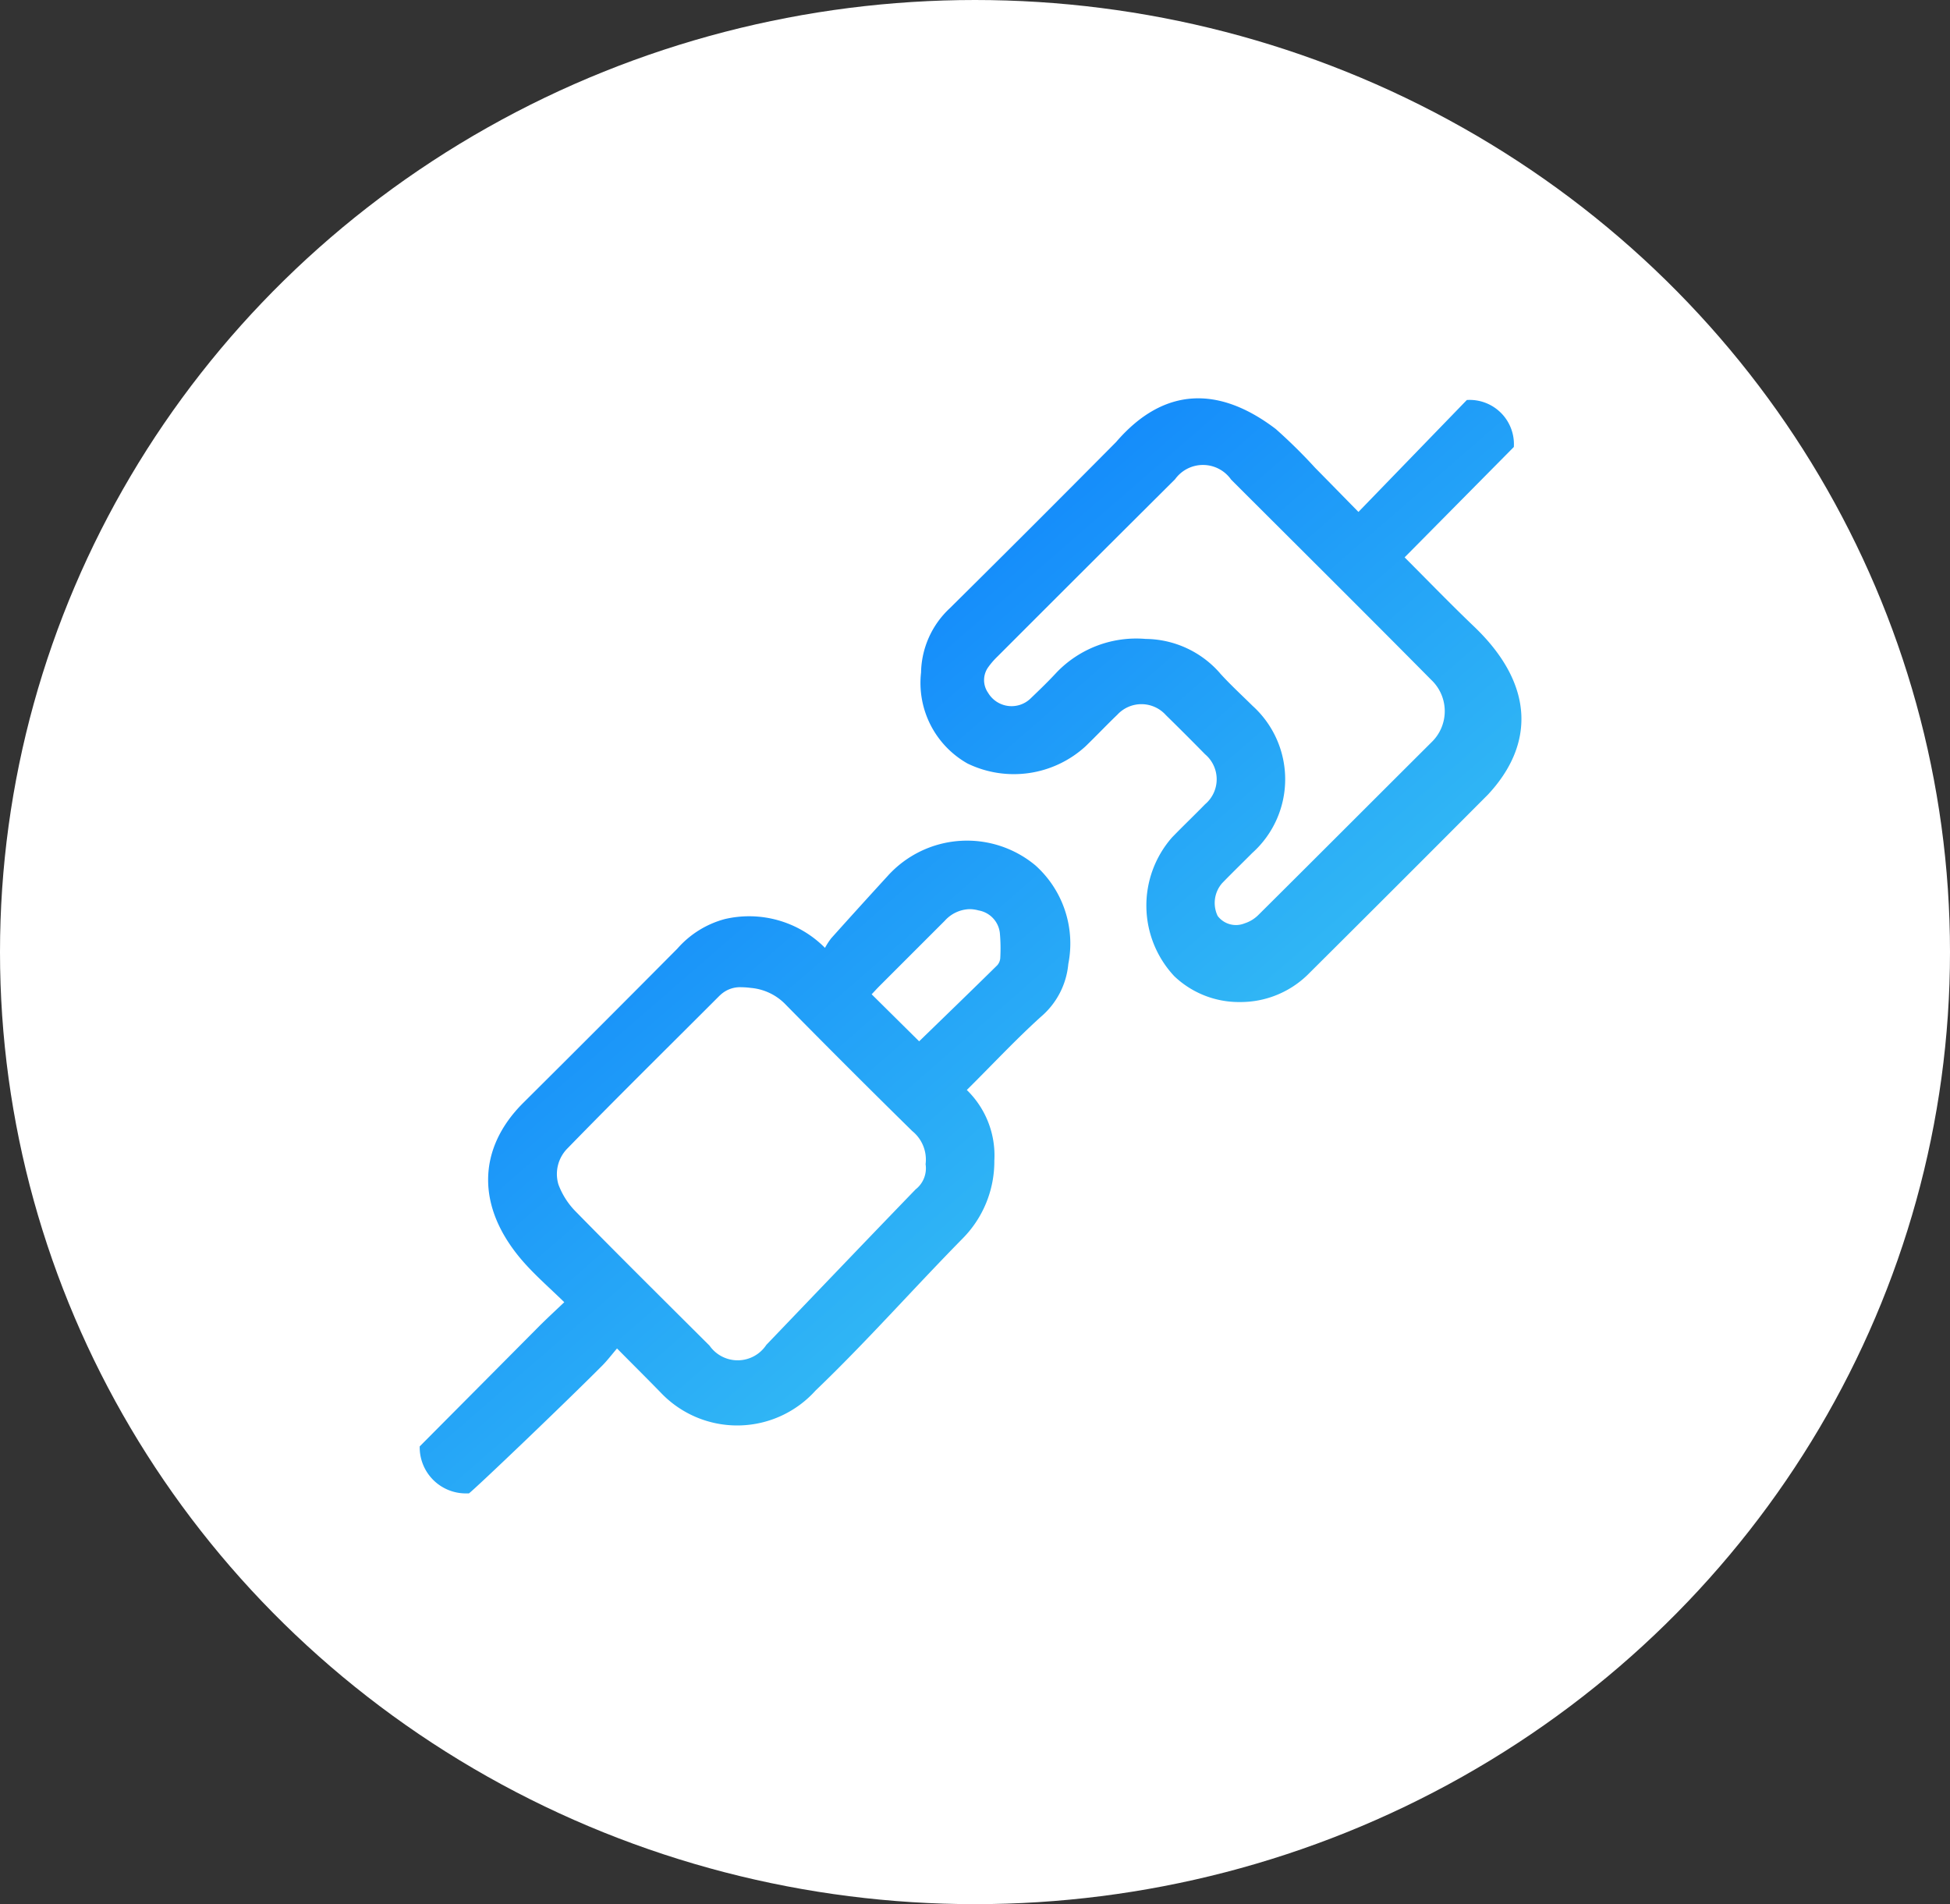 <svg xmlns="http://www.w3.org/2000/svg" width="112.664" height="110.014" viewBox="0 0 112.664 110.014">
    <rect x="0" y="0" width="112.664" height="110.014" fill="#333333" stroke="none"/>
    <defs>
        <linearGradient id="5jkwz771vb" x1=".126" x2=".886" y2=".875" gradientUnits="objectBoundingBox">
            <stop offset="0" stop-color="#006dff"/>
            <stop offset="1" stop-color="#43d2f1"/>
        </linearGradient>
        <clipPath id="j6n6i7322a">
            <path d="M0 0H82V82H0z" transform="translate(0 -.138)"/>
        </clipPath>
    </defs>
    <g transform="translate(.155)">
        <ellipse cx="56.332" cy="55.007" fill="#fff" rx="56.332" ry="55.007" transform="translate(-.155)"/>
        <g clip-path="url(#j6n6i7322a)" transform="translate(14.992 13.718)">
            <path fill="url(#5jkwz771vb)" stroke="rgba(0,0,0,0)" stroke-miterlimit="10" d="M0 60.489s4.576-4.6 6.868-6.909c.464-.466.948-.911 1.485-1.422-.814-.795-1.625-1.5-2.33-2.294-2.852-3.225-2.654-6.627-.036-9.228q4.461-4.434 8.9-8.906a5.558 5.558 0 0 1 2.729-1.705 6.172 6.172 0 0 1 5.8 1.661 3.941 3.941 0 0 1 .358-.553q1.627-1.815 3.273-3.612a6.172 6.172 0 0 1 8.527-.6 6.061 6.061 0 0 1 1.9 5.695 4.538 4.538 0 0 1-1.564 3.034c-1.479 1.334-2.84 2.8-4.3 4.247a5.268 5.268 0 0 1 1.59 4.086 6.327 6.327 0 0 1-1.837 4.5c-2.852 2.9-5.558 5.969-8.493 8.78a6.089 6.089 0 0 1-8.937.125c-.8-.822-1.617-1.632-2.533-2.558-.305.358-.551.682-.837.974-2.176 2.186-7.333 7.115-7.719 7.4h-.115A2.664 2.664 0 0 1 0 60.489zm17.34-26.056c-2.933 2.939-5.894 5.85-8.79 8.826a2.1 2.1 0 0 0-.534 2.1 4.419 4.419 0 0 0 1.023 1.586c2.548 2.6 5.133 5.157 7.709 7.726a1.983 1.983 0 0 0 3.278-.046c2.875-3 5.741-6 8.626-8.986a1.545 1.545 0 0 0 .576-1.456 2.12 2.12 0 0 0-.769-1.912q-3.716-3.651-7.371-7.366a3.167 3.167 0 0 0-1.96-.906 4.365 4.365 0 0 0-.541-.039 1.658 1.658 0 0 0-1.248.478zm13-4.317l-3.752 3.752c-.171.171-.324.341-.476.5l2.744 2.717c1.52-1.474 3.024-2.928 4.518-4.4a.708.708 0 0 0 .171-.449 10.028 10.028 0 0 0-.026-1.412 1.491 1.491 0 0 0-1.223-1.3 1.982 1.982 0 0 0-.529-.075 2 2 0 0 0-1.427.667zm13.26 3.21a5.969 5.969 0 0 1-.138-8.016c.628-.65 1.284-1.274 1.915-1.922a1.89 1.89 0 0 0 0-2.886q-1.122-1.144-2.268-2.267a1.895 1.895 0 0 0-2.8-.022c-.624.6-1.218 1.226-1.838 1.827a6.14 6.14 0 0 1-6.822.994 5.348 5.348 0 0 1-2.683-5.256 5.2 5.2 0 0 1 1.67-3.723q4.823-4.775 9.6-9.595C43-.751 46.186-.783 49.459 1.707a30.47 30.47 0 0 1 2.278 2.246c.79.8 1.571 1.6 2.5 2.546L60.5.032a2.558 2.558 0 0 1 2.715 2.715l-6.31 6.377c1.364 1.364 2.683 2.729 4.044 4.028 3.525 3.392 3.411 6.841.776 9.673q-5.2 5.22-10.429 10.422a5.56 5.56 0 0 1-3.923 1.569 5.417 5.417 0 0 1-3.773-1.49zm2.643-17.5c.593.655 1.247 1.254 1.876 1.876a5.718 5.718 0 0 1-.015 8.5c-.58.583-1.17 1.156-1.743 1.746a1.738 1.738 0 0 0-.258 1.893 1.323 1.323 0 0 0 1.552.43 1.992 1.992 0 0 0 .814-.5c3.341-3.319 6.663-6.651 10-9.975a2.488 2.488 0 0 0-.032-3.6c-3.832-3.873-7.7-7.712-11.555-11.563a1.987 1.987 0 0 0-3.24-.022q-5.129 5.106-10.254 10.236a4.434 4.434 0 0 0-.524.6 1.277 1.277 0 0 0-.026 1.5 1.578 1.578 0 0 0 2.444.341c.522-.5 1.042-1 1.535-1.535a6.382 6.382 0 0 1 5.14-1.915h.061a5.771 5.771 0 0 1 4.221 1.98z" transform="translate(9.102 9.36)"/>
        </g>
    </g>
</svg>
